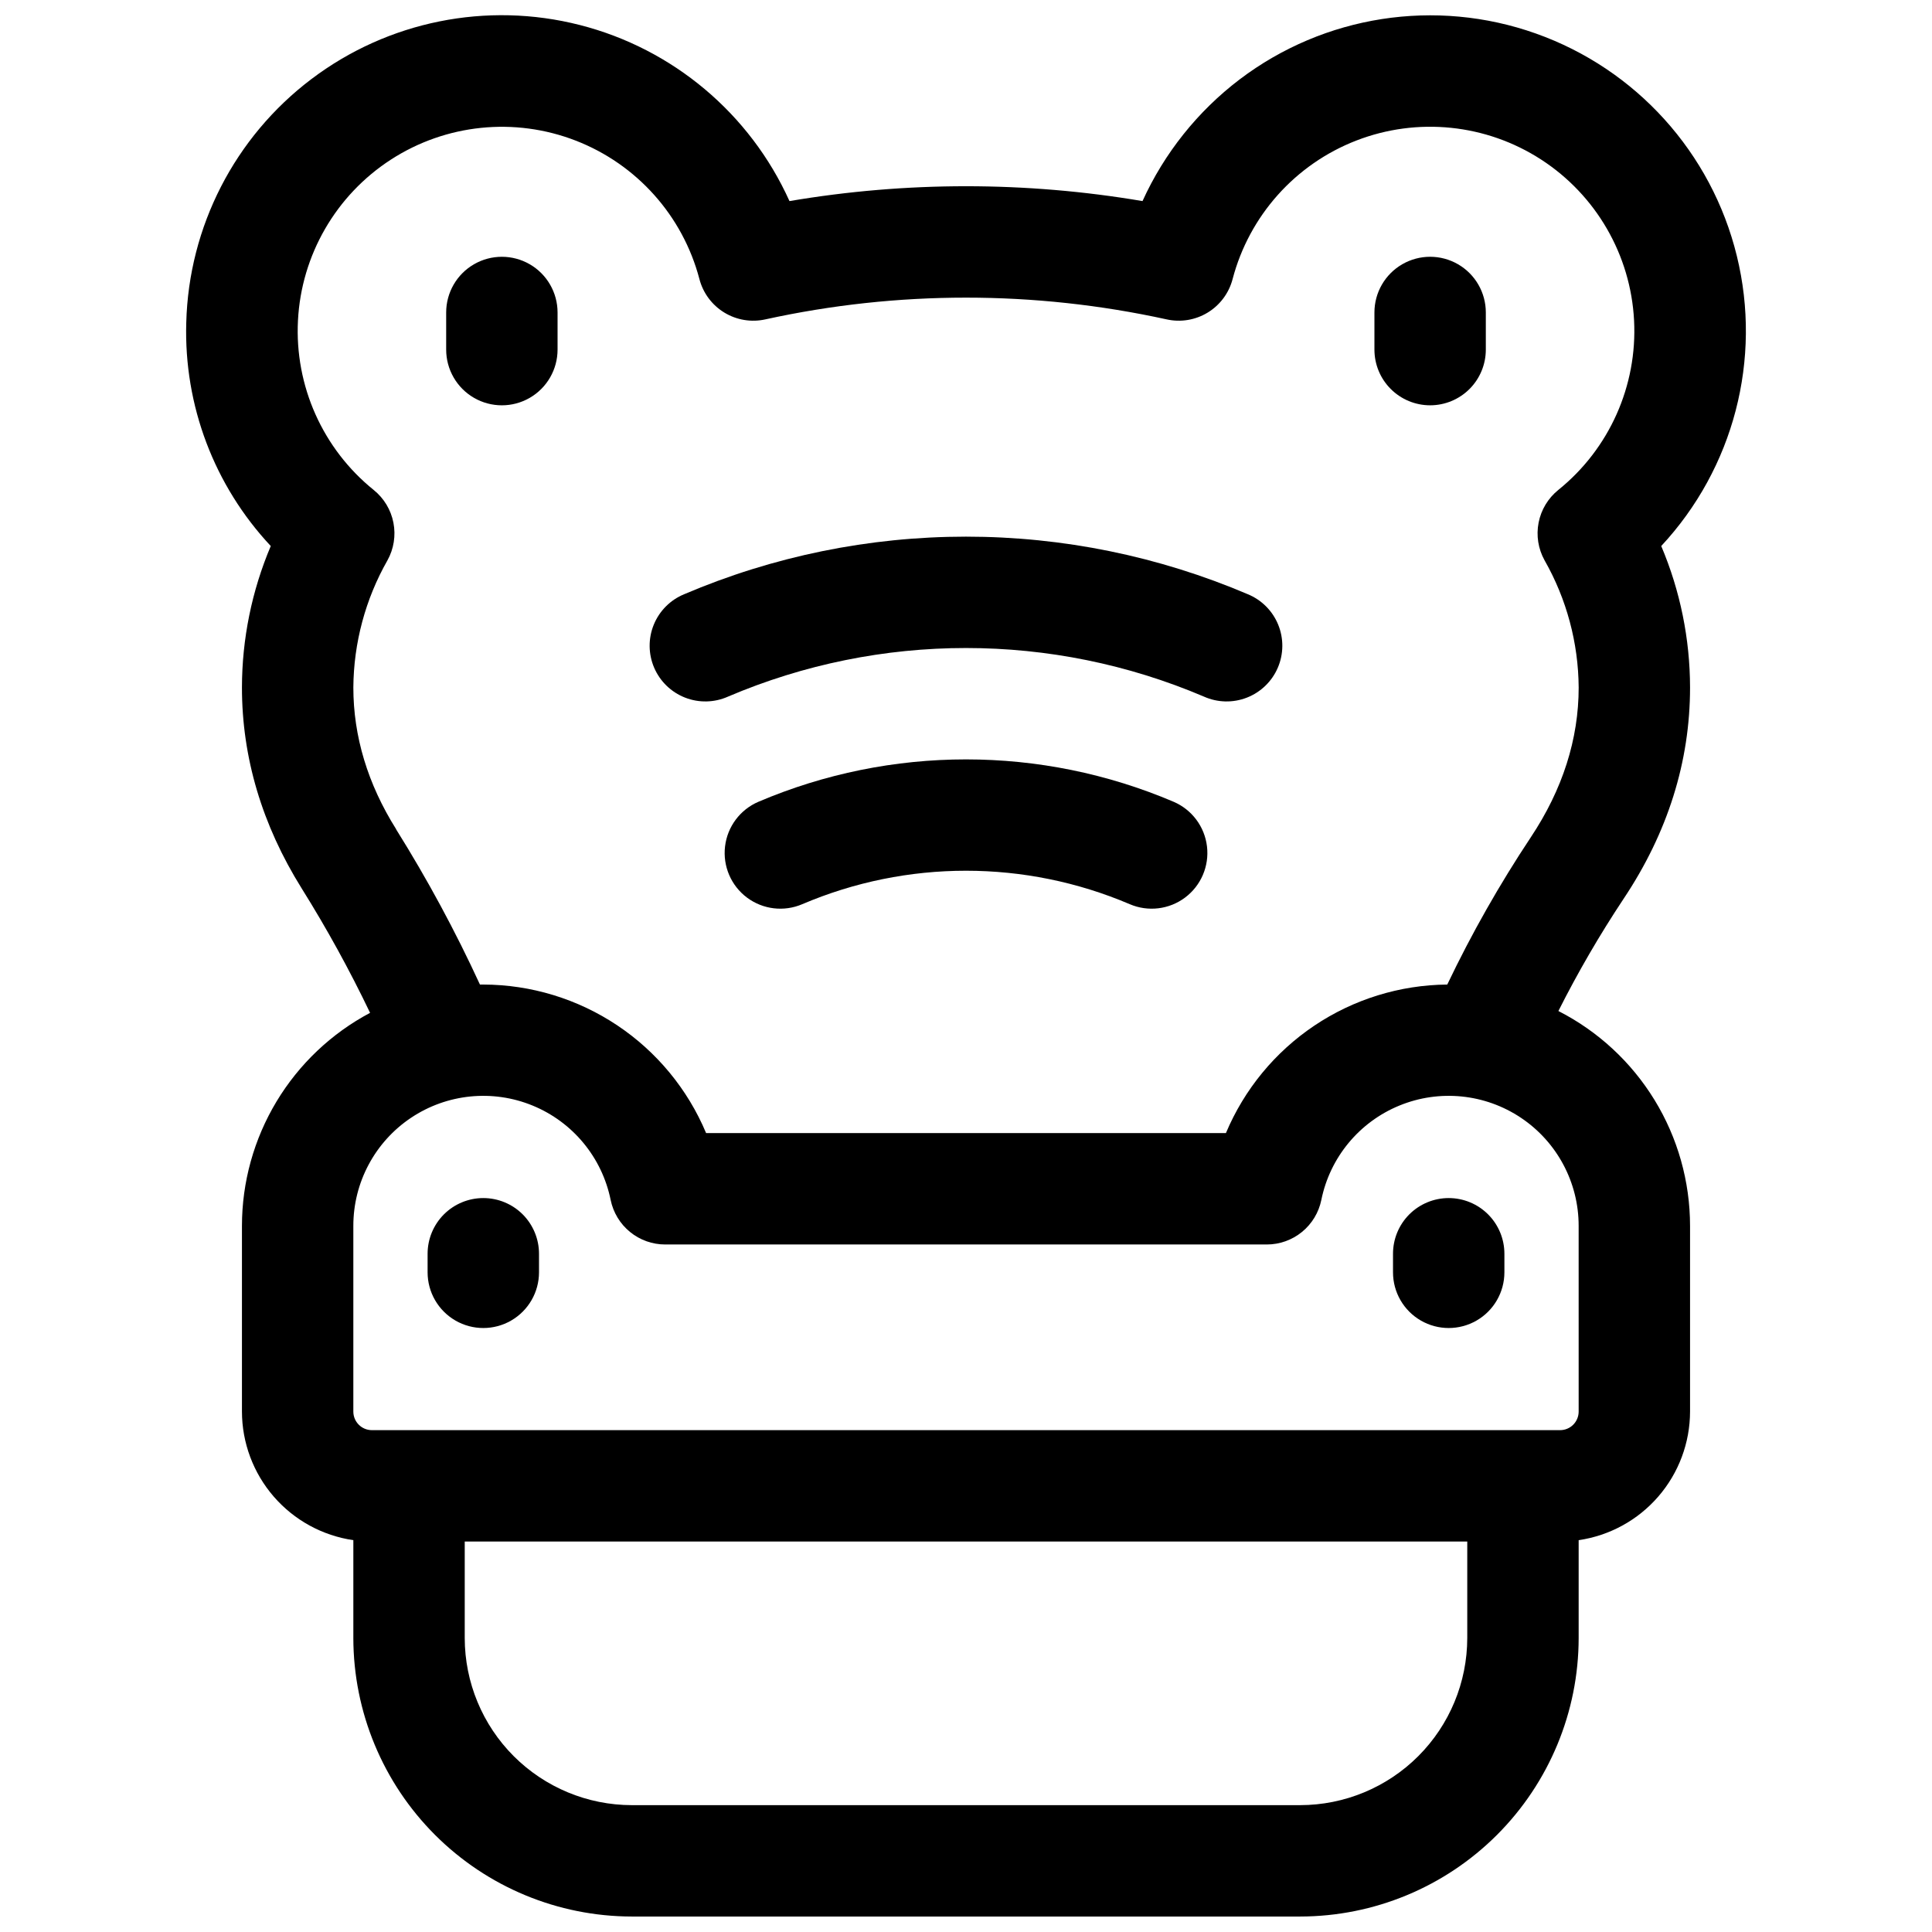 <?xml version="1.0" encoding="UTF-8"?>
<!-- The Best Svg Icon site in the world: iconSvg.co, Visit us! https://iconsvg.co -->
<svg width="800px" height="800px" version="1.1" viewBox="144 144 512 512" xmlns="http://www.w3.org/2000/svg">
 <defs>
  <clipPath id="a">
   <path d="m193 148.09h414v503.81h-414z"/>
  </clipPath>
 </defs>
 <g clip-path="url(#a)">
  <path d="m556.99 411.93c5.156-10.238 10.918-20.156 17.258-29.707 11.73-17.562 17.633-36.406 17.633-56.027-0.016-12.883-2.613-25.629-7.637-37.492 19.203-20.617 26.734-49.516 20.035-76.879-6.695-27.367-26.715-49.523-53.266-58.945-26.551-9.426-56.062-4.848-78.512 12.176-11.113 8.449-19.949 19.523-25.723 32.234-30.965-5.246-62.594-5.246-93.559 0-10.461-23.199-30.914-40.375-55.57-46.664-24.66-6.293-50.844-1.016-71.137 14.34-20.297 15.352-32.5 39.109-33.152 64.551-0.645 21.914 7.406 43.191 22.395 59.188-5.023 11.863-7.621 24.609-7.637 37.492 0 18.539 5.324 36.406 15.824 53.234 6.656 10.645 12.711 21.656 18.133 32.984-10.25 5.441-18.824 13.574-24.809 23.52-5.981 9.949-9.145 21.336-9.148 32.941v49.199c0.012 8.277 3 16.277 8.422 22.535 5.418 6.258 12.906 10.355 21.098 11.551v25.938c0.023 19.566 7.805 38.328 21.641 52.164 13.836 13.836 32.594 21.617 52.16 21.637h177.12c19.566-0.02 38.324-7.801 52.16-21.637s21.621-32.598 21.641-52.164v-25.938c8.191-1.195 15.68-5.293 21.098-11.551 5.422-6.258 8.41-14.258 8.422-22.535v-49.199c-0.004-11.785-3.266-23.34-9.422-33.387-6.16-10.051-14.973-18.203-25.469-23.559zm-307.99-48.156c-7.551-11.996-11.359-24.66-11.359-37.578 0.082-11.824 3.195-23.43 9.043-33.703 1.684-3.039 2.242-6.574 1.574-9.98-0.664-3.41-2.512-6.477-5.215-8.656-13.512-10.895-20.98-27.605-20.078-44.941 0.898-17.332 10.059-33.18 24.625-42.617 14.566-9.434 32.777-11.312 48.961-5.043 16.188 6.266 28.387 19.914 32.801 36.699 0.965 3.703 3.332 6.887 6.598 8.879 3.269 1.992 7.184 2.637 10.918 1.797 35.008-7.672 71.262-7.672 106.27 0 3.734 0.84 7.648 0.195 10.918-1.797 3.266-1.992 5.633-5.176 6.598-8.879 4.414-16.785 16.609-30.441 32.797-36.711 16.184-6.269 34.395-4.394 48.965 5.039 14.57 9.438 23.73 25.289 24.629 42.621 0.902 17.336-6.566 34.051-20.082 44.941-2.703 2.184-4.551 5.25-5.215 8.656-0.668 3.41-0.109 6.945 1.574 9.984 5.852 10.277 8.965 21.883 9.043 33.711 0 13.688-4.269 27.039-12.676 39.676-8.289 12.477-15.691 25.523-22.148 39.043-12.555 0.109-24.801 3.894-35.227 10.891-10.426 6.996-18.57 16.895-23.43 28.469h-137.76c-4.883-11.637-13.086-21.574-23.586-28.574-10.504-7-22.832-10.754-35.453-10.785h-0.895c-6.523-14.172-13.945-27.914-22.219-41.141zm239.56 258.61h-177.12c-11.738-0.012-22.996-4.684-31.297-12.984-8.301-8.301-12.969-19.555-12.984-31.297v-25.582h265.68v25.586-0.004c-0.016 11.742-4.684 22.996-12.984 31.297-8.301 8.301-19.559 12.973-31.297 12.984zm73.801-104.3c0 1.305-0.52 2.559-1.441 3.481s-2.176 1.441-3.481 1.441h-314.88c-2.719 0-4.922-2.203-4.922-4.922v-49.199c-0.012-11.492 5.711-22.23 15.25-28.633 9.543-6.402 21.648-7.625 32.277-3.258 10.629 4.363 18.379 13.742 20.664 25.004 0.684 3.332 2.492 6.328 5.129 8.48s5.934 3.328 9.336 3.324h159.41c3.402 0.004 6.699-1.172 9.336-3.324 2.637-2.152 4.449-5.148 5.129-8.48 2.285-11.262 10.039-20.641 20.668-25.004 10.629-4.367 22.734-3.144 32.273 3.258 9.543 6.402 15.262 17.141 15.25 28.633z"/>
 </g>
 <path d="m291.76 236.65v-9.84c0-5.273-2.812-10.145-7.379-12.781s-10.195-2.637-14.762 0c-4.566 2.637-7.379 7.508-7.379 12.781v9.84c0 5.273 2.812 10.148 7.379 12.785 4.566 2.637 10.195 2.637 14.762 0s7.379-7.512 7.379-12.785z"/>
 <path d="m523 251.41c3.914 0 7.668-1.555 10.438-4.324 2.766-2.766 4.32-6.519 4.32-10.438v-9.84c0-5.273-2.812-10.145-7.379-12.781s-10.191-2.637-14.762 0c-4.566 2.637-7.379 7.508-7.379 12.781v9.84c0 3.918 1.555 7.672 4.324 10.438 2.766 2.769 6.523 4.324 10.438 4.324z"/>
 <path d="m272.08 461.5c-3.914 0-7.668 1.555-10.438 4.32-2.766 2.769-4.324 6.523-4.324 10.438v4.922c0 5.273 2.816 10.145 7.383 12.781 4.566 2.637 10.191 2.637 14.758 0 4.566-2.637 7.383-7.508 7.383-12.781v-4.922c0-3.914-1.559-7.668-4.324-10.438-2.769-2.766-6.523-4.32-10.438-4.32z"/>
 <path d="m527.92 461.5c-3.914 0-7.668 1.555-10.438 4.32-2.766 2.769-4.32 6.523-4.32 10.438v4.922c0 5.273 2.812 10.145 7.379 12.781 4.566 2.637 10.191 2.637 14.762 0 4.566-2.637 7.379-7.508 7.379-12.781v-4.922c0-3.914-1.555-7.668-4.324-10.438-2.769-2.766-6.523-4.32-10.438-4.32z"/>
 <path d="m336.93 328.61c40.289-17.172 85.84-17.172 126.13 0 3.609 1.609 7.711 1.703 11.391 0.262s6.629-4.297 8.184-7.926c1.559-3.633 1.594-7.738 0.102-11.395-1.492-3.66-4.391-6.566-8.043-8.07-23.617-10.07-49.023-15.262-74.695-15.262-25.676 0-51.082 5.191-74.695 15.262-3.656 1.504-6.551 4.41-8.047 8.07-1.492 3.656-1.457 7.762 0.102 11.395 1.559 3.629 4.504 6.484 8.184 7.926 3.68 1.441 7.781 1.348 11.391-0.262z"/>
 <path d="m455.02 356.48c-35.148-14.977-74.883-14.977-110.03 0-4.848 2.078-8.219 6.582-8.844 11.82s1.59 10.41 5.812 13.57c4.227 3.16 9.812 3.824 14.66 1.746 27.715-11.816 59.055-11.816 86.77 0 4.848 2.078 10.438 1.414 14.66-1.746 4.223-3.16 6.441-8.332 5.816-13.57s-3.996-9.742-8.844-11.82z"/>
</svg>
